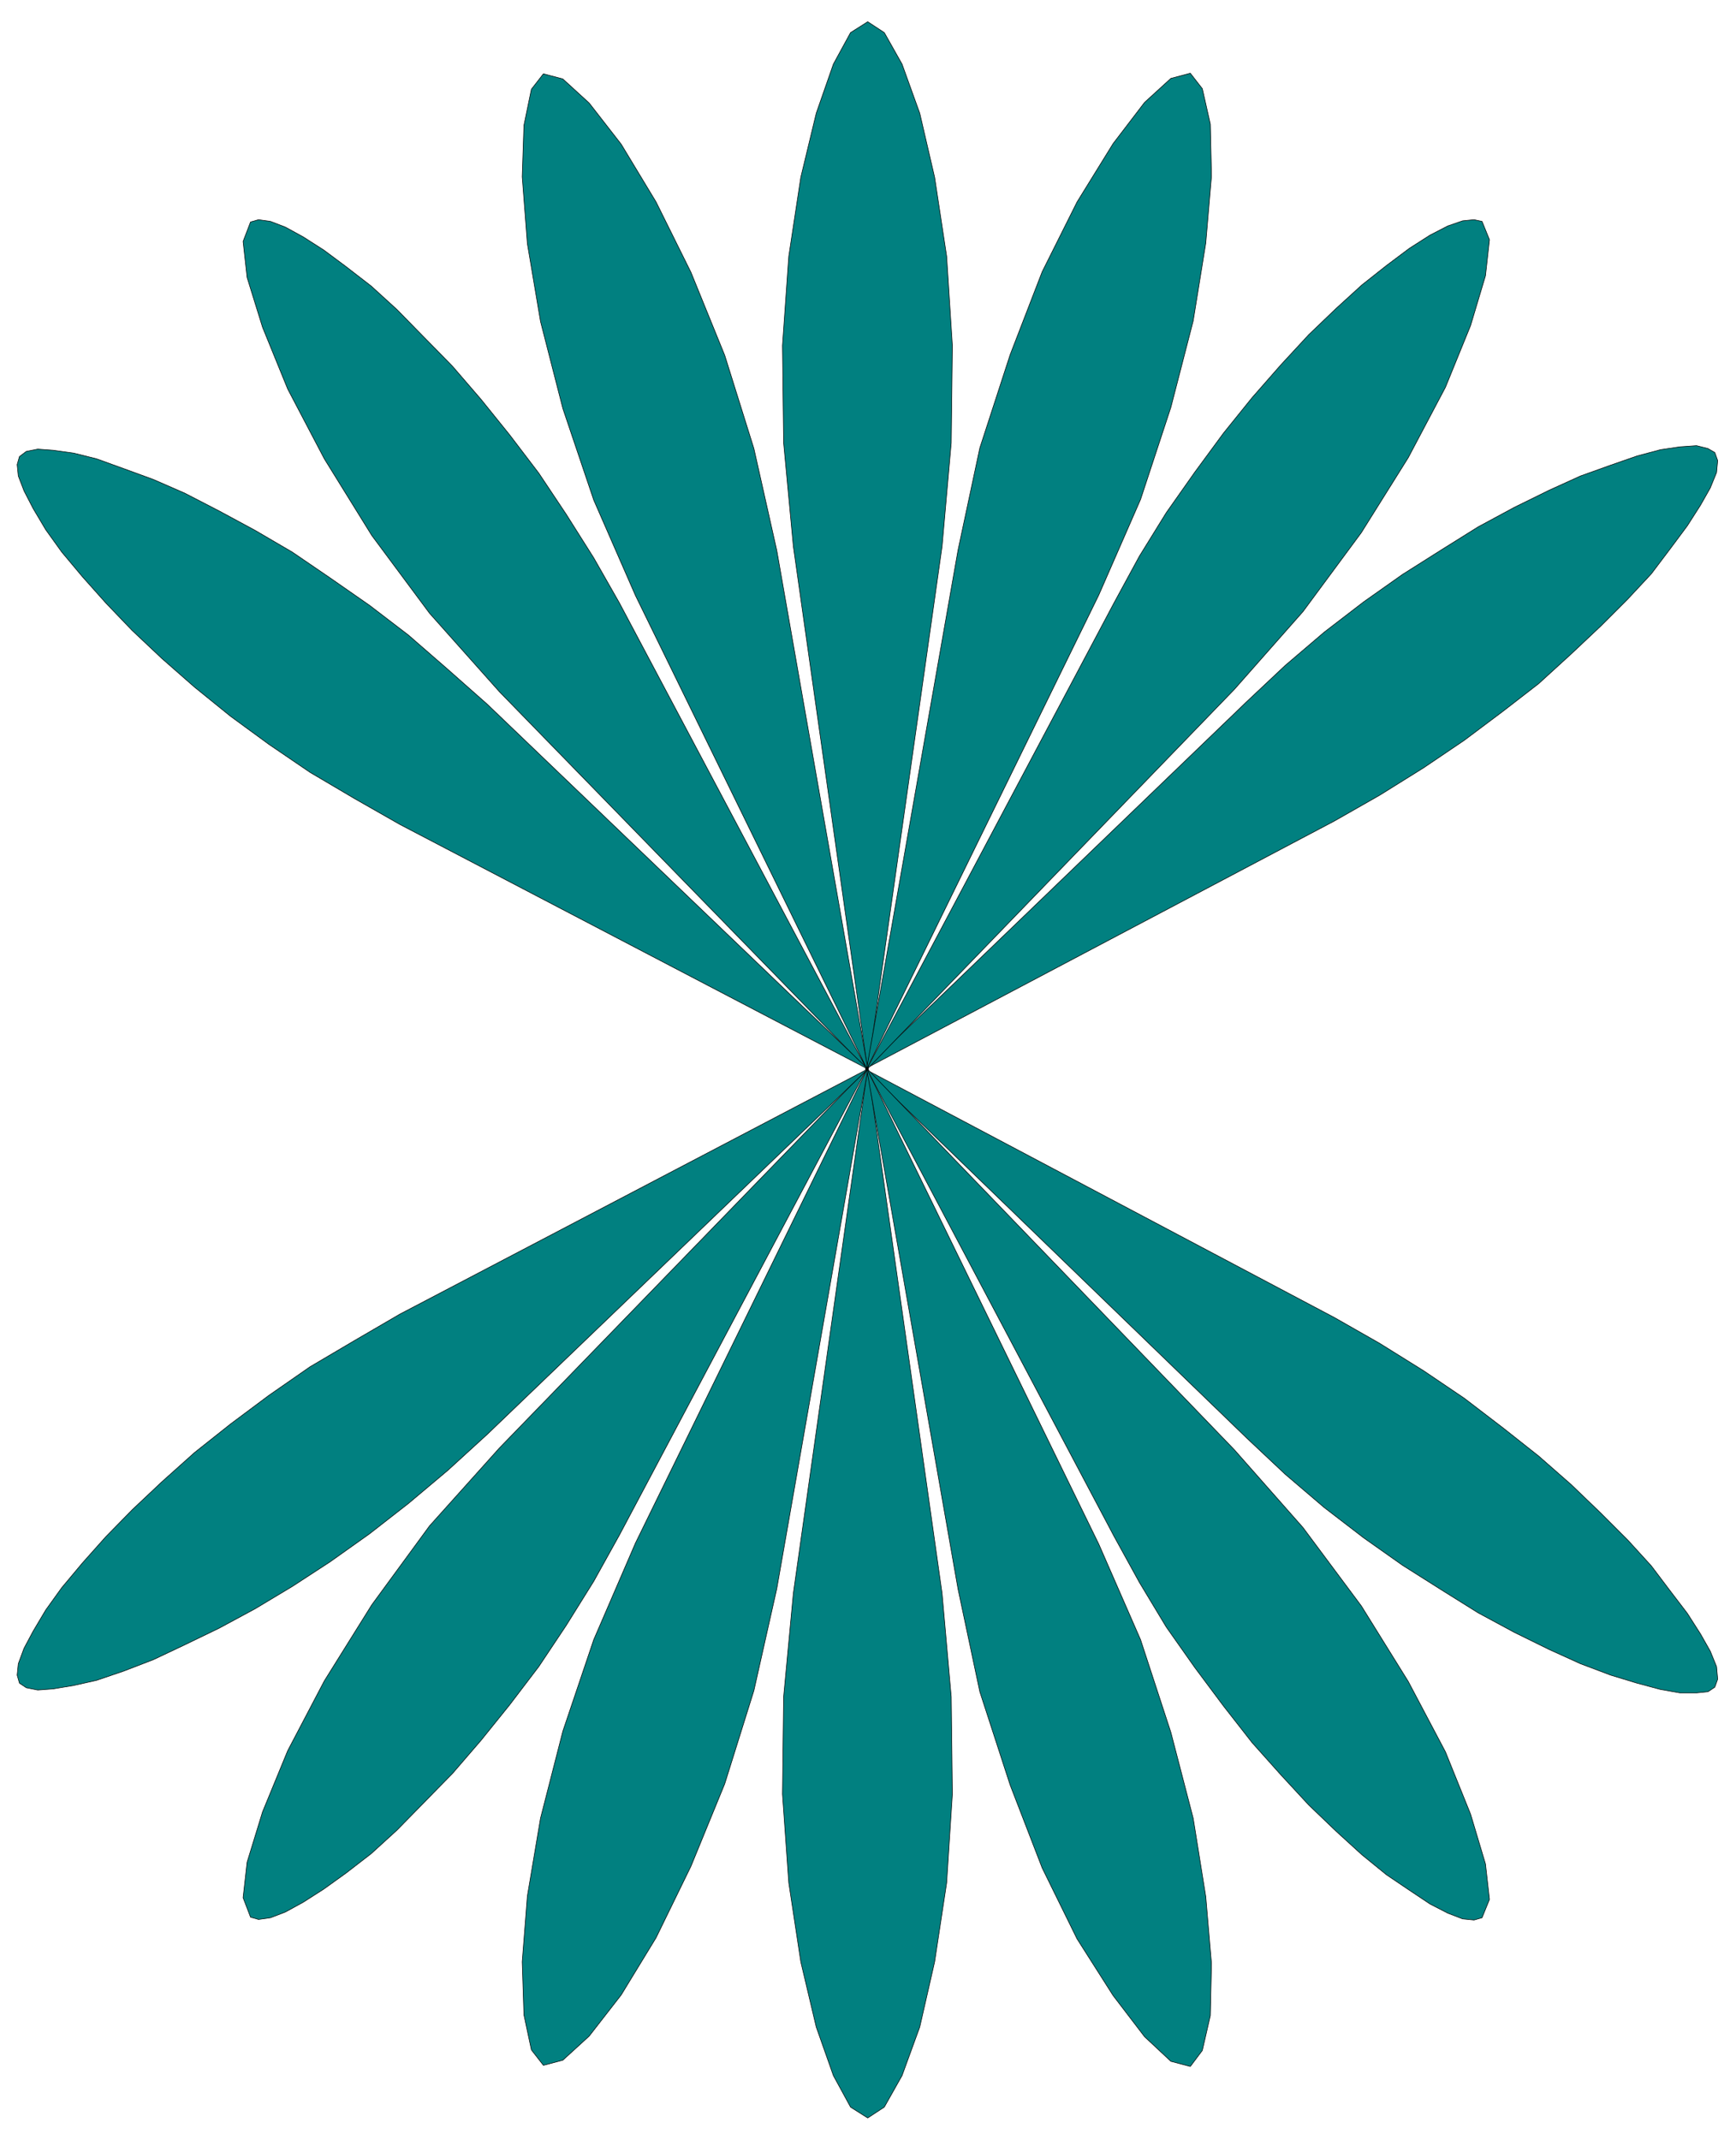 <svg xmlns="http://www.w3.org/2000/svg" width="490.455" height="604.356" fill-rule="evenodd" stroke-linecap="round" preserveAspectRatio="none" viewBox="0 0 3035 3740"><style>.pen0{stroke:#000;stroke-width:1;stroke-linejoin:round}.brush1{fill:#018080}</style><path d="m2180 1226 67-63 68-58 69-53 68-48 68-43 64-40 63-34 61-30 55-25 53-19 46-16 41-11 34-5 29-2 20 5 12 7 5 14-2 21-11 27-17 30-23 36-29 39-34 45-41 44-47 47-52 49-57 52-62 48-68 51-71 48-77 48-79 45-820 433 667-642z" class="pen0 brush1"/><path d="m1948 1053 44-81 47-76 50-71 50-68 50-62 50-57 49-53 48-46 45-41 43-34 40-30 36-23 31-16 26-9 20-2 14 3 13 32-7 63-26 87-44 108-65 123-82 131-102 138-120 136-644 666 434-818z" class="pen0 brush1"/><path d="m1387 955-17-181-2-170 11-156 21-138 27-112 30-86 30-55 30-19 29 19 31 55 31 86 26 112 21 138 10 156-2 170-16 181-130 916-130-916z" class="pen0 brush1"/><path d="m1111 1041-73-167-54-160-39-152-23-136-9-117 3-90 13-63 21-27 34 9 46 42 56 72 61 101 61 123 59 145 51 163 40 178 160 911-407-832zm-238 168-122-137-101-136-83-134-64-122-44-108-27-87-7-63 13-34 14-4 21 3 26 10 31 17 36 23 39 29 44 34 45 41 47 48 50 51 50 58 50 62 51 67 48 72 48 76 45 79 432 814-642-659z" class="pen0 brush1"/><path d="m699 1441-79-45-78-46-72-49-67-49-63-51-57-50-52-49-46-48-41-46-36-43-28-39-22-37-16-31-10-26-2-20 4-14 12-9 20-4 27 2 36 5 40 10 47 17 52 19 55 24 60 31 63 34 65 38 66 45 69 48 68 52 69 60 69 61 666 638-819-428z" class="pen0 brush1"/><path d="m1675 961 38-178 53-163 56-145 61-122 63-102 55-72 46-42 34-9 21 27 14 62 2 91-10 117-22 136-39 151-53 161-73 167-406 829 160-908zm505 1553 67 63 68 58 69 53 68 48 68 43 64 40 63 34 61 30 55 25 53 20 46 14 41 11 34 6h29l20-2 12-8 5-14-2-22-11-27-17-30-23-36-29-38-34-45-41-45-47-47-52-50-57-50-62-49-68-52-71-48-77-48-79-45-820-434 667 645z" class="pen0 brush1"/><path d="m1948 2686 44 80 47 78 50 71 50 67 50 64 50 56 49 53 48 46 45 41 43 35 40 27 36 24 31 16 26 10 20 2 14-4 13-32-7-62-26-87-44-109-65-123-82-132-102-137-120-136-644-668 434 820z" class="pen0 brush1"/><path d="m1387 2785-17 181-2 170 11 155 21 138 27 114 30 85 30 55 30 19 29-19 31-55 31-85 26-114 21-138 10-155-2-170-16-181-130-918-130 918z" class="pen0 brush1"/><path d="m1111 2697-73 169-54 160-39 152-23 136-9 115 3 93 13 61 21 27 34-9 46-42 56-72 61-100 61-125 59-144 51-163 40-178 160-912-407 832zm-238-166-122 136-101 138-83 133-64 122-44 107-27 88-7 62 13 34 14 4 21-3 26-10 31-17 36-23 39-28 44-34 45-41 47-48 50-51 50-58 50-62 51-67 48-72 48-77 45-81 432-814-642 662z" class="pen0 brush1"/><path d="m699 2297-79 46-78 46-72 50-67 50-63 50-57 51-52 49-46 47-41 46-36 43-28 39-22 37-16 30-10 27-2 20 4 14 12 8 20 4 27-2 36-6 40-9 47-16 52-20 55-26 60-29 63-34 65-39 66-43 69-49 68-53 69-58 69-63 666-639-819 429z" class="pen0 brush1"/><path d="m1675 2778 38 179 53 163 56 145 61 124 63 99 55 72 46 43 34 9 21-28 14-61 2-91-10-117-22-137-39-150-53-162-73-167-406-832 160 911z" class="pen0 brush1"/></svg>
